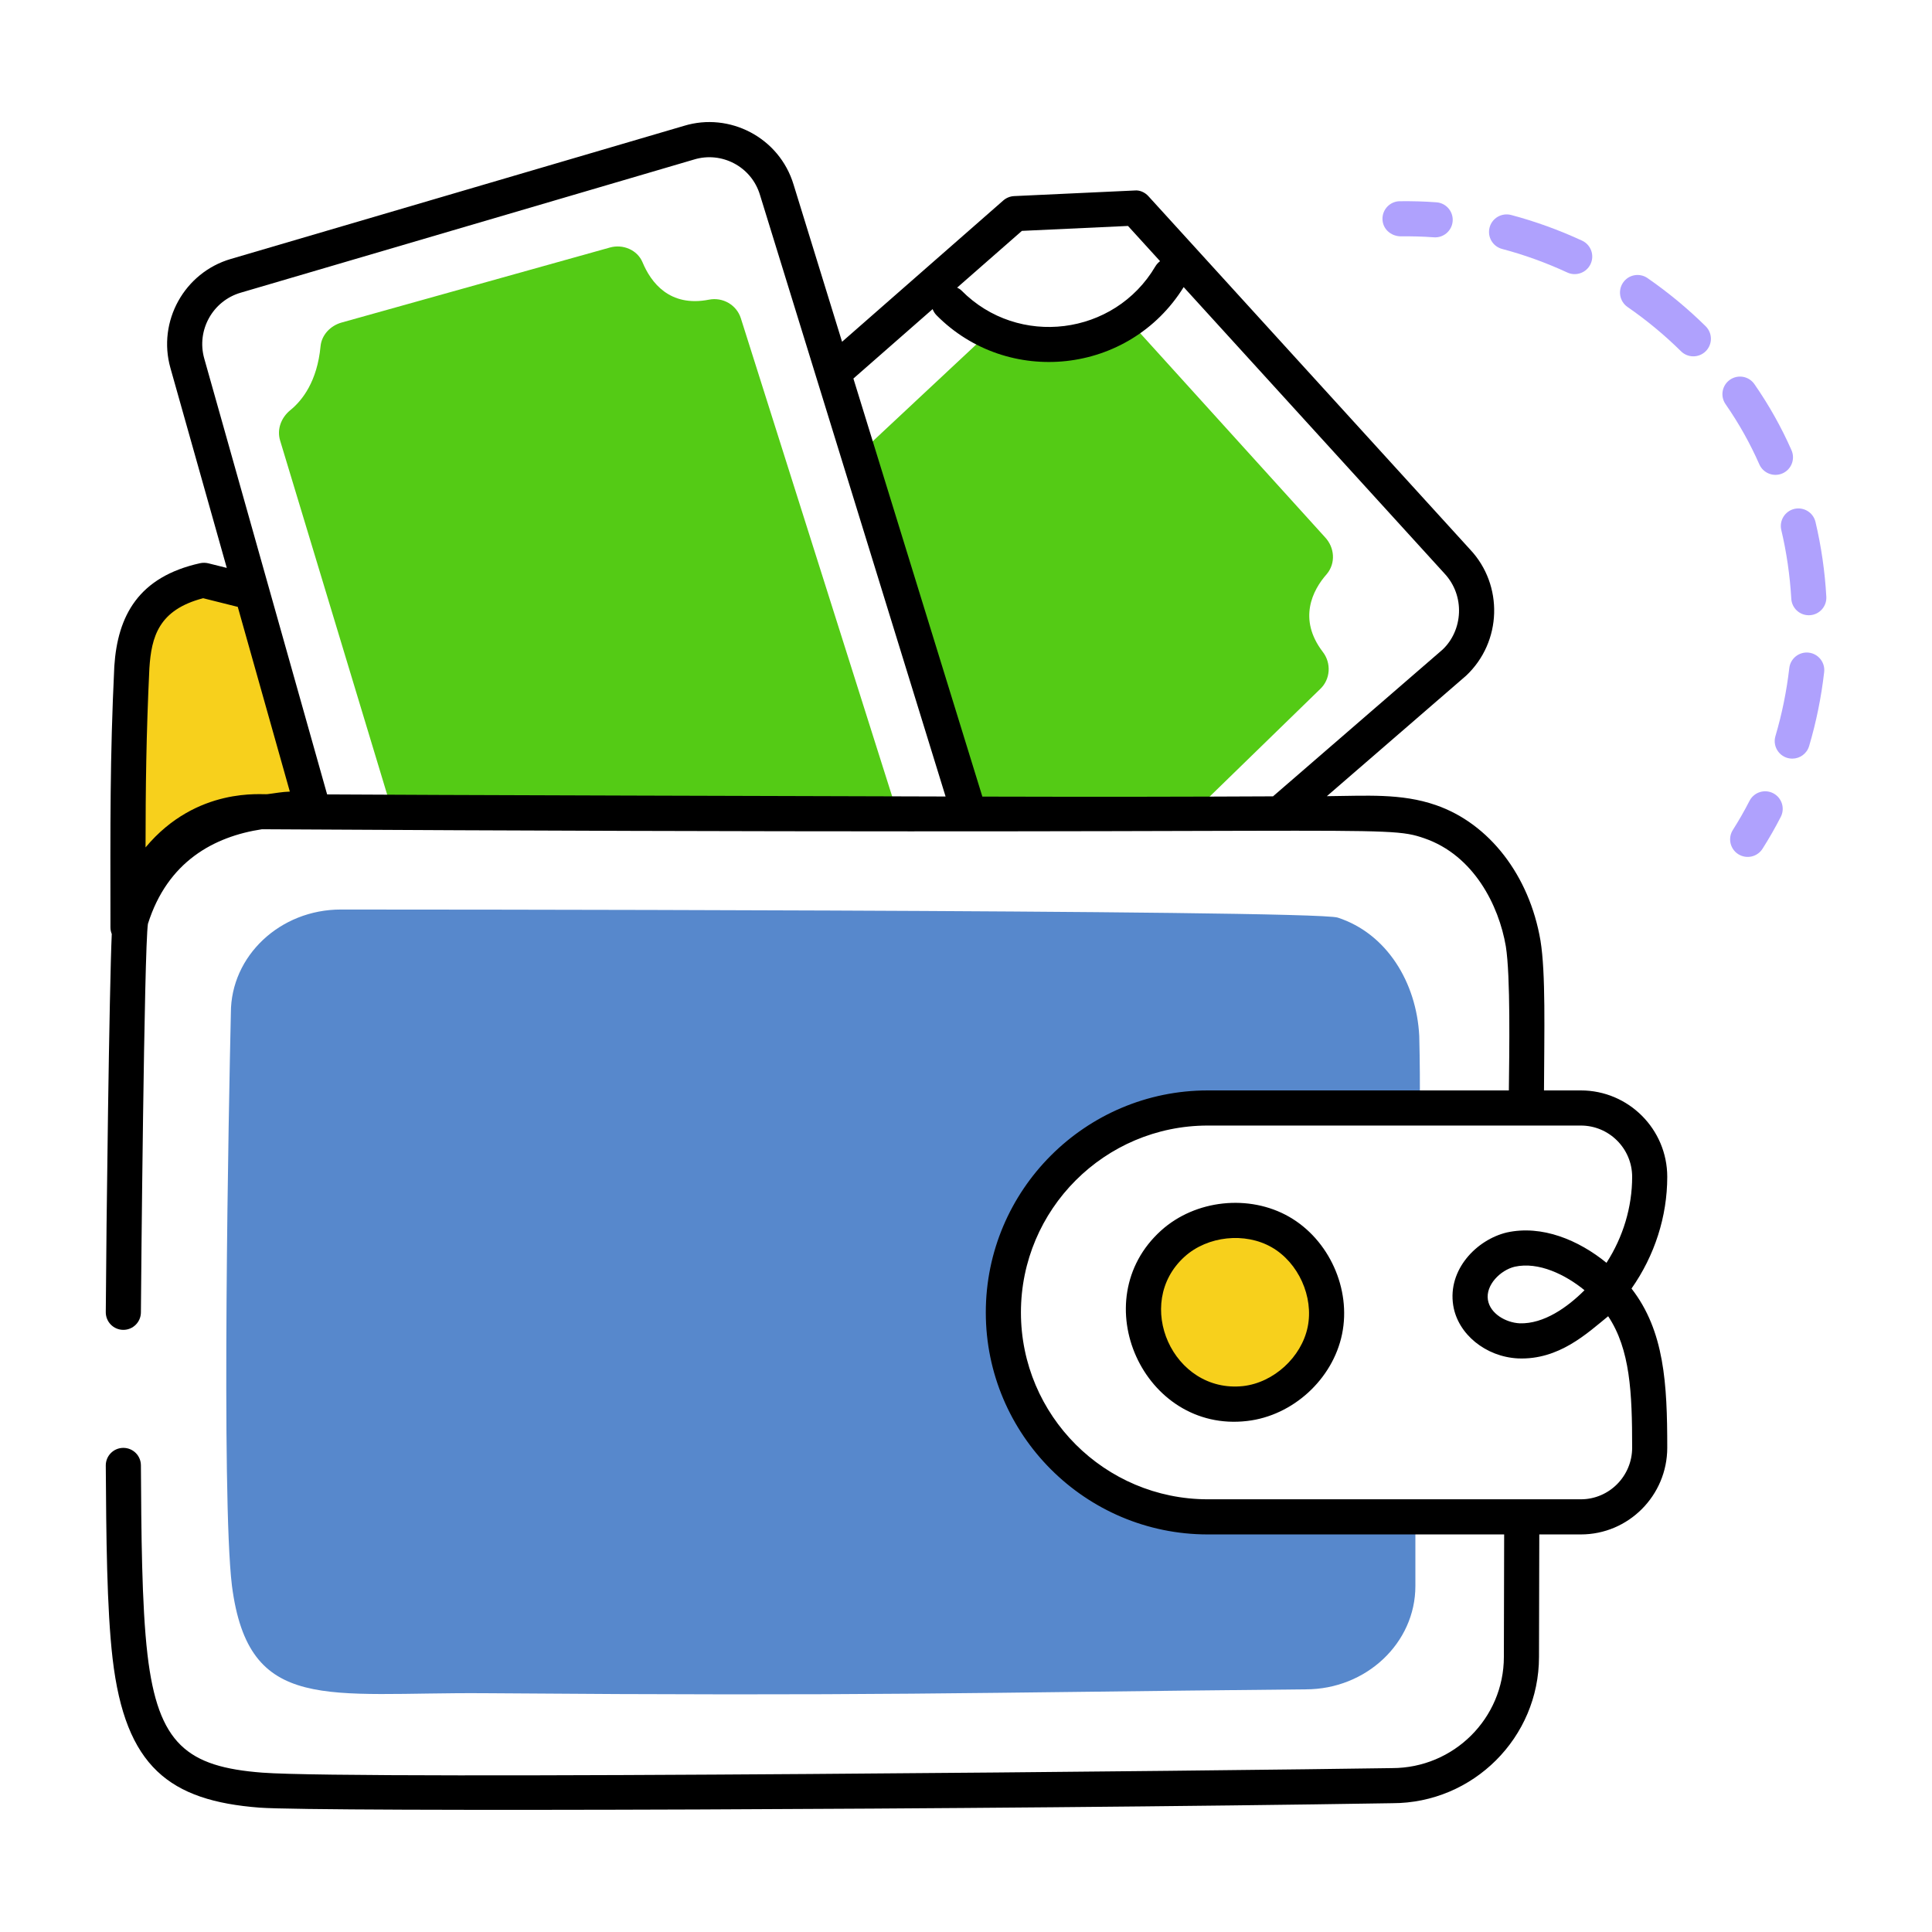 <svg width="60" height="60" viewBox="0 0 60 60" fill="none" xmlns="http://www.w3.org/2000/svg">
<path d="M9.723 25.136C7.967 25.049 4.857 25.398 3.974 28.802C3.974 25.671 3.952 23.674 4.094 20.718C4.18 19.405 4.648 18.397 6.33 18.023H6.341L7.825 18.394L9.723 25.136Z" fill="#F7D01C"/>
<path d="M41.206 17.826C41.486 17.489 41.449 17.003 41.15 16.685L35.334 10.264C35.248 10.355 35.131 10.423 34.975 10.433C33.966 10.501 32.982 10.889 31.953 10.711C31.583 10.647 31.117 10.513 30.785 10.262L26.961 13.837C27.008 13.893 27.045 13.962 27.069 14.047C29.743 23.595 29.914 23.13 30.433 25.418L36.882 25.405L41 21.398C41.318 21.099 41.355 20.594 41.075 20.238C40.308 19.228 40.757 18.331 41.206 17.826Z" fill="#54CB15"/>
<path d="M12.184 25.207L8.7 13.684C8.593 13.332 8.732 12.969 9.017 12.737C9.392 12.432 9.851 11.843 9.955 10.753C9.989 10.398 10.265 10.113 10.608 10.017L18.942 7.687C19.346 7.574 19.793 7.759 19.955 8.147C20.214 8.767 20.79 9.548 22.019 9.306C22.447 9.222 22.877 9.469 23.008 9.885L27.857 25.208L12.184 25.207Z" fill="#54CB15"/>
<path d="M37.508 47.108H43.956V49.257C43.956 51.024 42.428 52.464 40.552 52.464C29.767 52.568 27.207 52.679 15.046 52.584C10.152 52.548 7.721 53.245 7.203 49.246C6.866 46.478 7.106 34.233 7.17 31.453C7.17 29.686 8.698 28.246 10.585 28.246C10.695 28.246 40.764 28.247 41.545 28.497C43.066 28.992 43.992 30.509 44.076 32.173C44.097 33.013 44.097 33.69 44.097 34.41H37.508C34.007 34.41 31.159 37.246 31.159 40.759C31.159 44.261 34.007 47.108 37.508 47.108Z" fill="#5788CC"/>
<path d="M38.668 43.59C39.856 43.454 40.904 42.495 41.145 41.324C41.386 40.153 40.802 38.858 39.764 38.264C38.727 37.67 37.314 37.821 36.426 38.622C34.413 40.436 35.975 43.899 38.668 43.59Z" fill="#F7D01C"/>
<path d="M51.778 36.548C51.778 35.068 50.575 33.864 49.095 33.864H47.95C47.958 32.028 48.006 30.226 47.841 29.211C47.496 27.187 46.25 25.575 44.592 25.003C43.512 24.628 42.412 24.717 41.207 24.726L45.53 20.985C46.651 19.932 46.691 18.167 45.658 17.068L35.665 6.093C35.556 5.973 35.395 5.899 35.236 5.916L31.494 6.09C31.371 6.096 31.254 6.143 31.16 6.224L26.151 10.614L24.646 5.735C24.203 4.266 22.654 3.477 21.243 3.908L7.172 8.041C5.726 8.461 4.883 9.981 5.293 11.43L7.043 17.637L6.474 17.495C6.393 17.474 6.295 17.473 6.213 17.491C4.298 17.916 3.653 19.124 3.55 20.692C3.412 23.577 3.427 25.588 3.43 28.802C3.43 28.874 3.445 28.942 3.471 29.006C3.395 30.68 3.3 38.053 3.285 40.751C3.284 41.053 3.526 41.298 3.827 41.3H3.831C4.131 41.3 4.374 41.057 4.376 40.758C4.38 39.993 4.476 29.456 4.594 28.691C5.204 26.753 6.65 25.979 8.135 25.753C42.892 25.953 42.953 25.588 44.234 26.034C45.768 26.562 46.548 28.116 46.765 29.389C46.913 30.316 46.872 32.691 46.859 33.864H37.509C33.708 33.864 30.615 36.957 30.615 40.759C30.615 44.56 33.708 47.653 37.509 47.653H46.713L46.704 51.456C46.704 53.361 45.15 54.91 43.232 54.91C38.744 54.982 11.132 55.279 8.144 55.051C5.82 54.872 4.906 54.173 4.58 51.382C4.399 49.841 4.389 47.536 4.376 45.506C4.374 45.206 4.131 44.965 3.831 44.965C3.83 44.965 3.828 44.965 3.827 44.965C3.526 44.967 3.283 45.212 3.285 45.514C3.299 47.679 3.316 49.962 3.497 51.509C3.89 54.876 5.271 55.923 8.061 56.138C9.857 56.272 30.784 56.202 43.24 56C45.752 56 47.795 53.962 47.795 51.456L47.804 47.653H49.095C50.575 47.653 51.778 46.444 51.778 44.959C51.778 42.979 51.691 41.334 50.668 40.017C51.387 38.994 51.778 37.778 51.778 36.548ZM31.736 7.17L35.031 7.017L36.027 8.111C35.97 8.154 35.919 8.208 35.88 8.274C34.61 10.428 31.621 10.804 29.86 9.023C29.82 8.982 29.773 8.957 29.725 8.932L31.736 7.17ZM4.639 20.754C4.703 19.774 4.926 18.939 6.309 18.578L7.384 18.847C7.415 18.957 9.104 24.948 9.001 24.584C8.757 24.59 8.538 24.636 8.306 24.663C8.18 24.691 6.112 24.409 4.52 26.317C4.522 24.439 4.54 22.835 4.639 20.754ZM10.159 24.671C6.05 10.092 6.844 12.909 6.343 11.134C6.096 10.259 6.604 9.342 7.478 9.089L21.554 4.954C22.405 4.694 23.335 5.166 23.602 6.054L29.366 24.736C26.633 24.729 12.17 24.688 10.159 24.671ZM30.508 24.739L26.503 11.756L28.963 9.6C28.99 9.669 29.029 9.734 29.084 9.79C31.29 12.02 35.064 11.644 36.76 8.916L44.857 17.808C45.509 18.503 45.433 19.578 44.799 20.175L39.535 24.731C37.142 24.743 34.102 24.75 30.508 24.739ZM50.688 44.959C50.688 45.843 49.973 46.562 49.095 46.562C46.238 46.559 37.4 46.562 37.509 46.562C34.309 46.562 31.706 43.959 31.706 40.759C31.706 37.558 34.309 34.955 37.509 34.955H49.095C49.973 34.955 50.688 35.669 50.688 36.548C50.688 37.486 50.408 38.415 49.891 39.218C49.024 38.51 47.886 38.036 46.797 38.275C45.858 38.499 44.954 39.429 45.131 40.539C45.272 41.431 46.14 42.139 47.149 42.187C48.419 42.237 49.293 41.404 49.943 40.877C50.628 41.908 50.688 43.248 50.688 44.959ZM49.208 40.069C48.679 40.599 47.945 41.119 47.2 41.097C46.766 41.077 46.276 40.798 46.208 40.367C46.135 39.91 46.593 39.446 47.041 39.339C47.783 39.175 48.62 39.587 49.208 40.069Z" fill="black"/>
<path d="M40.035 37.788C38.794 37.078 37.123 37.257 36.06 38.214C33.65 40.388 35.519 44.507 38.731 44.13C40.151 43.967 41.391 42.833 41.679 41.432C41.968 40.031 41.276 38.499 40.035 37.788ZM40.611 41.212C40.418 42.149 39.556 42.938 38.606 43.046C36.428 43.28 35.176 40.48 36.791 39.025C37.504 38.382 38.666 38.261 39.493 38.735C40.323 39.21 40.804 40.275 40.611 41.212Z" fill="black"/>
<path d="M44.529 7.37C44.184 7.344 43.837 7.336 43.489 7.34C43.185 7.329 42.939 7.105 42.934 6.804C42.928 6.503 43.169 6.254 43.469 6.249C43.852 6.245 44.233 6.254 44.611 6.283C44.911 6.305 45.136 6.567 45.114 6.867C45.091 7.169 44.827 7.393 44.529 7.37Z" fill="#AFA1FD"/>
<path d="M55.661 23.56C55.295 23.56 55.034 23.208 55.138 22.859C55.34 22.176 55.485 21.466 55.568 20.748C55.602 20.449 55.873 20.234 56.172 20.268C56.471 20.303 56.686 20.573 56.651 20.873C56.562 21.654 56.404 22.426 56.184 23.17C56.113 23.407 55.896 23.56 55.661 23.56ZM56.173 19.107C55.886 19.107 55.646 18.883 55.63 18.593C55.588 17.872 55.484 17.154 55.32 16.461C55.25 16.168 55.432 15.874 55.725 15.804C56.021 15.737 56.312 15.916 56.382 16.21C56.56 16.965 56.674 17.746 56.718 18.53C56.736 18.831 56.506 19.089 56.206 19.106C56.195 19.106 56.184 19.107 56.173 19.107ZM54.638 14.422C54.359 13.789 54.017 13.169 53.589 12.552C53.417 12.305 53.478 11.965 53.726 11.793C53.974 11.621 54.313 11.682 54.485 11.93C54.935 12.578 55.321 13.265 55.637 13.982C55.758 14.258 55.633 14.58 55.358 14.701C55.083 14.822 54.76 14.698 54.638 14.422ZM52.205 10.909C51.697 10.407 51.139 9.945 50.545 9.534C50.298 9.363 50.236 9.023 50.407 8.775C50.578 8.527 50.918 8.465 51.166 8.637C51.812 9.084 52.419 9.587 52.972 10.133C53.186 10.345 53.188 10.69 52.976 10.905C52.764 11.118 52.419 11.121 52.205 10.909ZM48.674 8.463C48.019 8.16 47.338 7.913 46.648 7.731C46.357 7.653 46.183 7.354 46.261 7.063C46.338 6.772 46.637 6.601 46.928 6.676C47.679 6.875 48.42 7.144 49.132 7.473C49.406 7.6 49.525 7.924 49.398 8.197C49.27 8.474 48.942 8.588 48.674 8.463Z" fill="#AFA1FD"/>
<path d="M53.983 26.527C53.729 26.366 53.654 26.028 53.816 25.774C54.002 25.481 54.175 25.179 54.333 24.871C54.47 24.603 54.799 24.497 55.067 24.634C55.335 24.772 55.441 25.1 55.304 25.368C55.13 25.707 54.941 26.038 54.736 26.36C54.576 26.611 54.241 26.69 53.983 26.527Z" fill="#AFA1FD"/>
</svg>
